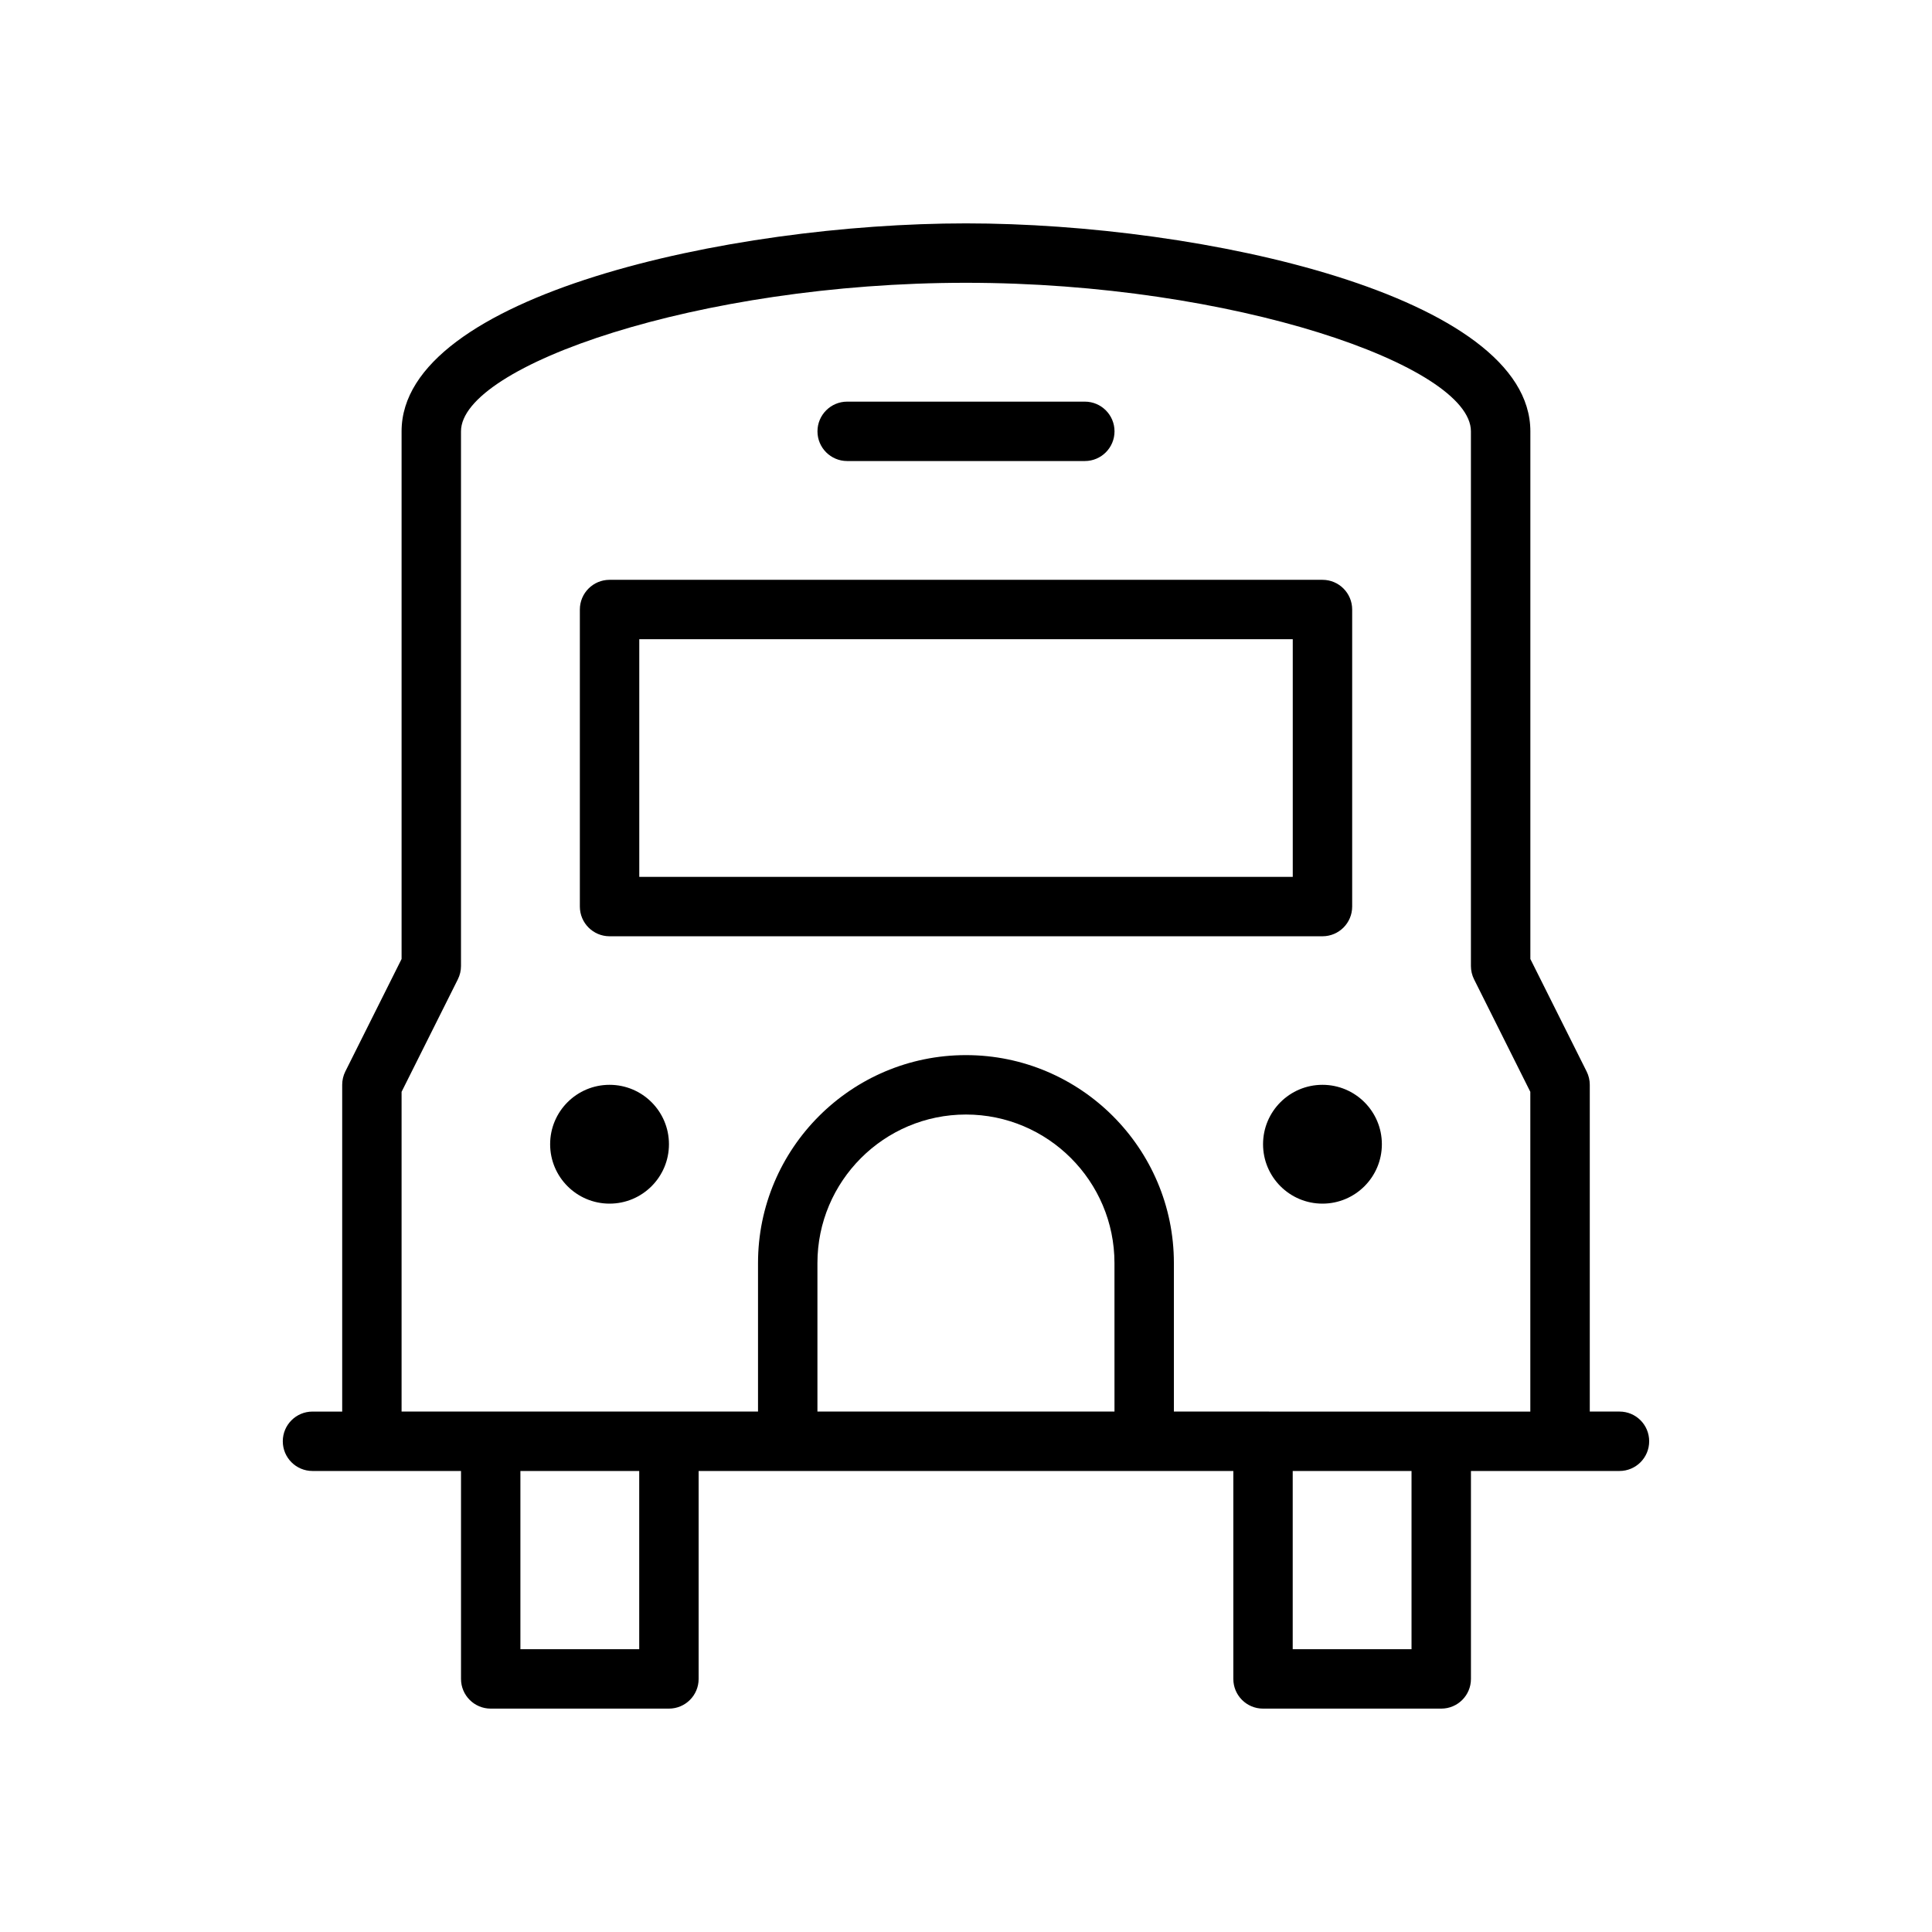 <?xml version="1.0" encoding="UTF-8"?>
<!-- Uploaded to: ICON Repo, www.iconrepo.com, Generator: ICON Repo Mixer Tools -->
<svg fill="#000000" width="800px" height="800px" version="1.1" viewBox="144 144 512 512" xmlns="http://www.w3.org/2000/svg">
 <g>
  <path d="m573.18 518.08h-7.871v-86.59c0-1.219-0.285-2.434-0.828-3.519l-14.918-29.828v-139.84c0-35.953-86.859-55.105-149.57-55.105-62.699 0-149.57 19.152-149.57 55.105v139.84l-14.918 29.828c-0.539 1.086-0.82 2.297-0.82 3.519v86.594h-7.871c-4.344 0-7.871 3.519-7.871 7.871s3.527 7.871 7.871 7.871h39.359v55.105c0 4.352 3.527 7.871 7.871 7.871h47.23c4.344 0 7.871-3.519 7.871-7.871v-55.105h141.7v55.105c0 4.352 3.519 7.871 7.871 7.871h47.23c4.352 0 7.871-3.519 7.871-7.871v-55.105h39.359c4.352 0 7.871-3.519 7.871-7.871 0.008-4.356-3.512-7.875-7.863-7.875zm-259.78 62.977h-31.488v-47.23h31.488zm125.95-62.977h-78.723v-39.359c0-21.703 17.656-39.359 39.359-39.359s39.359 17.656 39.359 39.359zm78.719 62.977h-31.488v-47.23h31.488zm-62.977-62.977v-39.359c0-30.379-24.727-55.105-55.105-55.105-30.387 0-55.105 24.727-55.105 55.105v39.359h-94.461v-84.734l14.918-29.828c0.543-1.086 0.828-2.297 0.828-3.516v-141.7c0-17.352 63.008-39.359 133.82-39.359s133.82 22.012 133.82 39.359v141.7c0 1.219 0.285 2.434 0.828 3.519l14.914 29.828v84.734z"/>
  <path d="m502.34 384.25v-78.719c0-4.344-3.519-7.871-7.871-7.871h-188.93c-4.344 0-7.871 3.527-7.871 7.871v78.719c0 4.344 3.527 7.871 7.871 7.871h188.93c4.352 0 7.871-3.523 7.871-7.871zm-15.746-7.871h-173.18v-62.977h173.18z"/>
  <path d="m321.28 447.23c0 8.695-7.047 15.746-15.742 15.746-8.695 0-15.746-7.051-15.746-15.746 0-8.695 7.051-15.742 15.746-15.742 8.695 0 15.742 7.047 15.742 15.742"/>
  <path d="m510.21 447.23c0 8.695-7.051 15.746-15.746 15.746-8.691 0-15.742-7.051-15.742-15.746 0-8.695 7.051-15.742 15.742-15.742 8.695 0 15.746 7.047 15.746 15.742"/>
  <path d="m368.51 266.18h62.977c4.352 0 7.871-3.527 7.871-7.871s-3.519-7.871-7.871-7.871h-62.977c-4.344 0-7.871 3.527-7.871 7.871-0.004 4.344 3.523 7.871 7.871 7.871z"/>
 </g>
</svg>